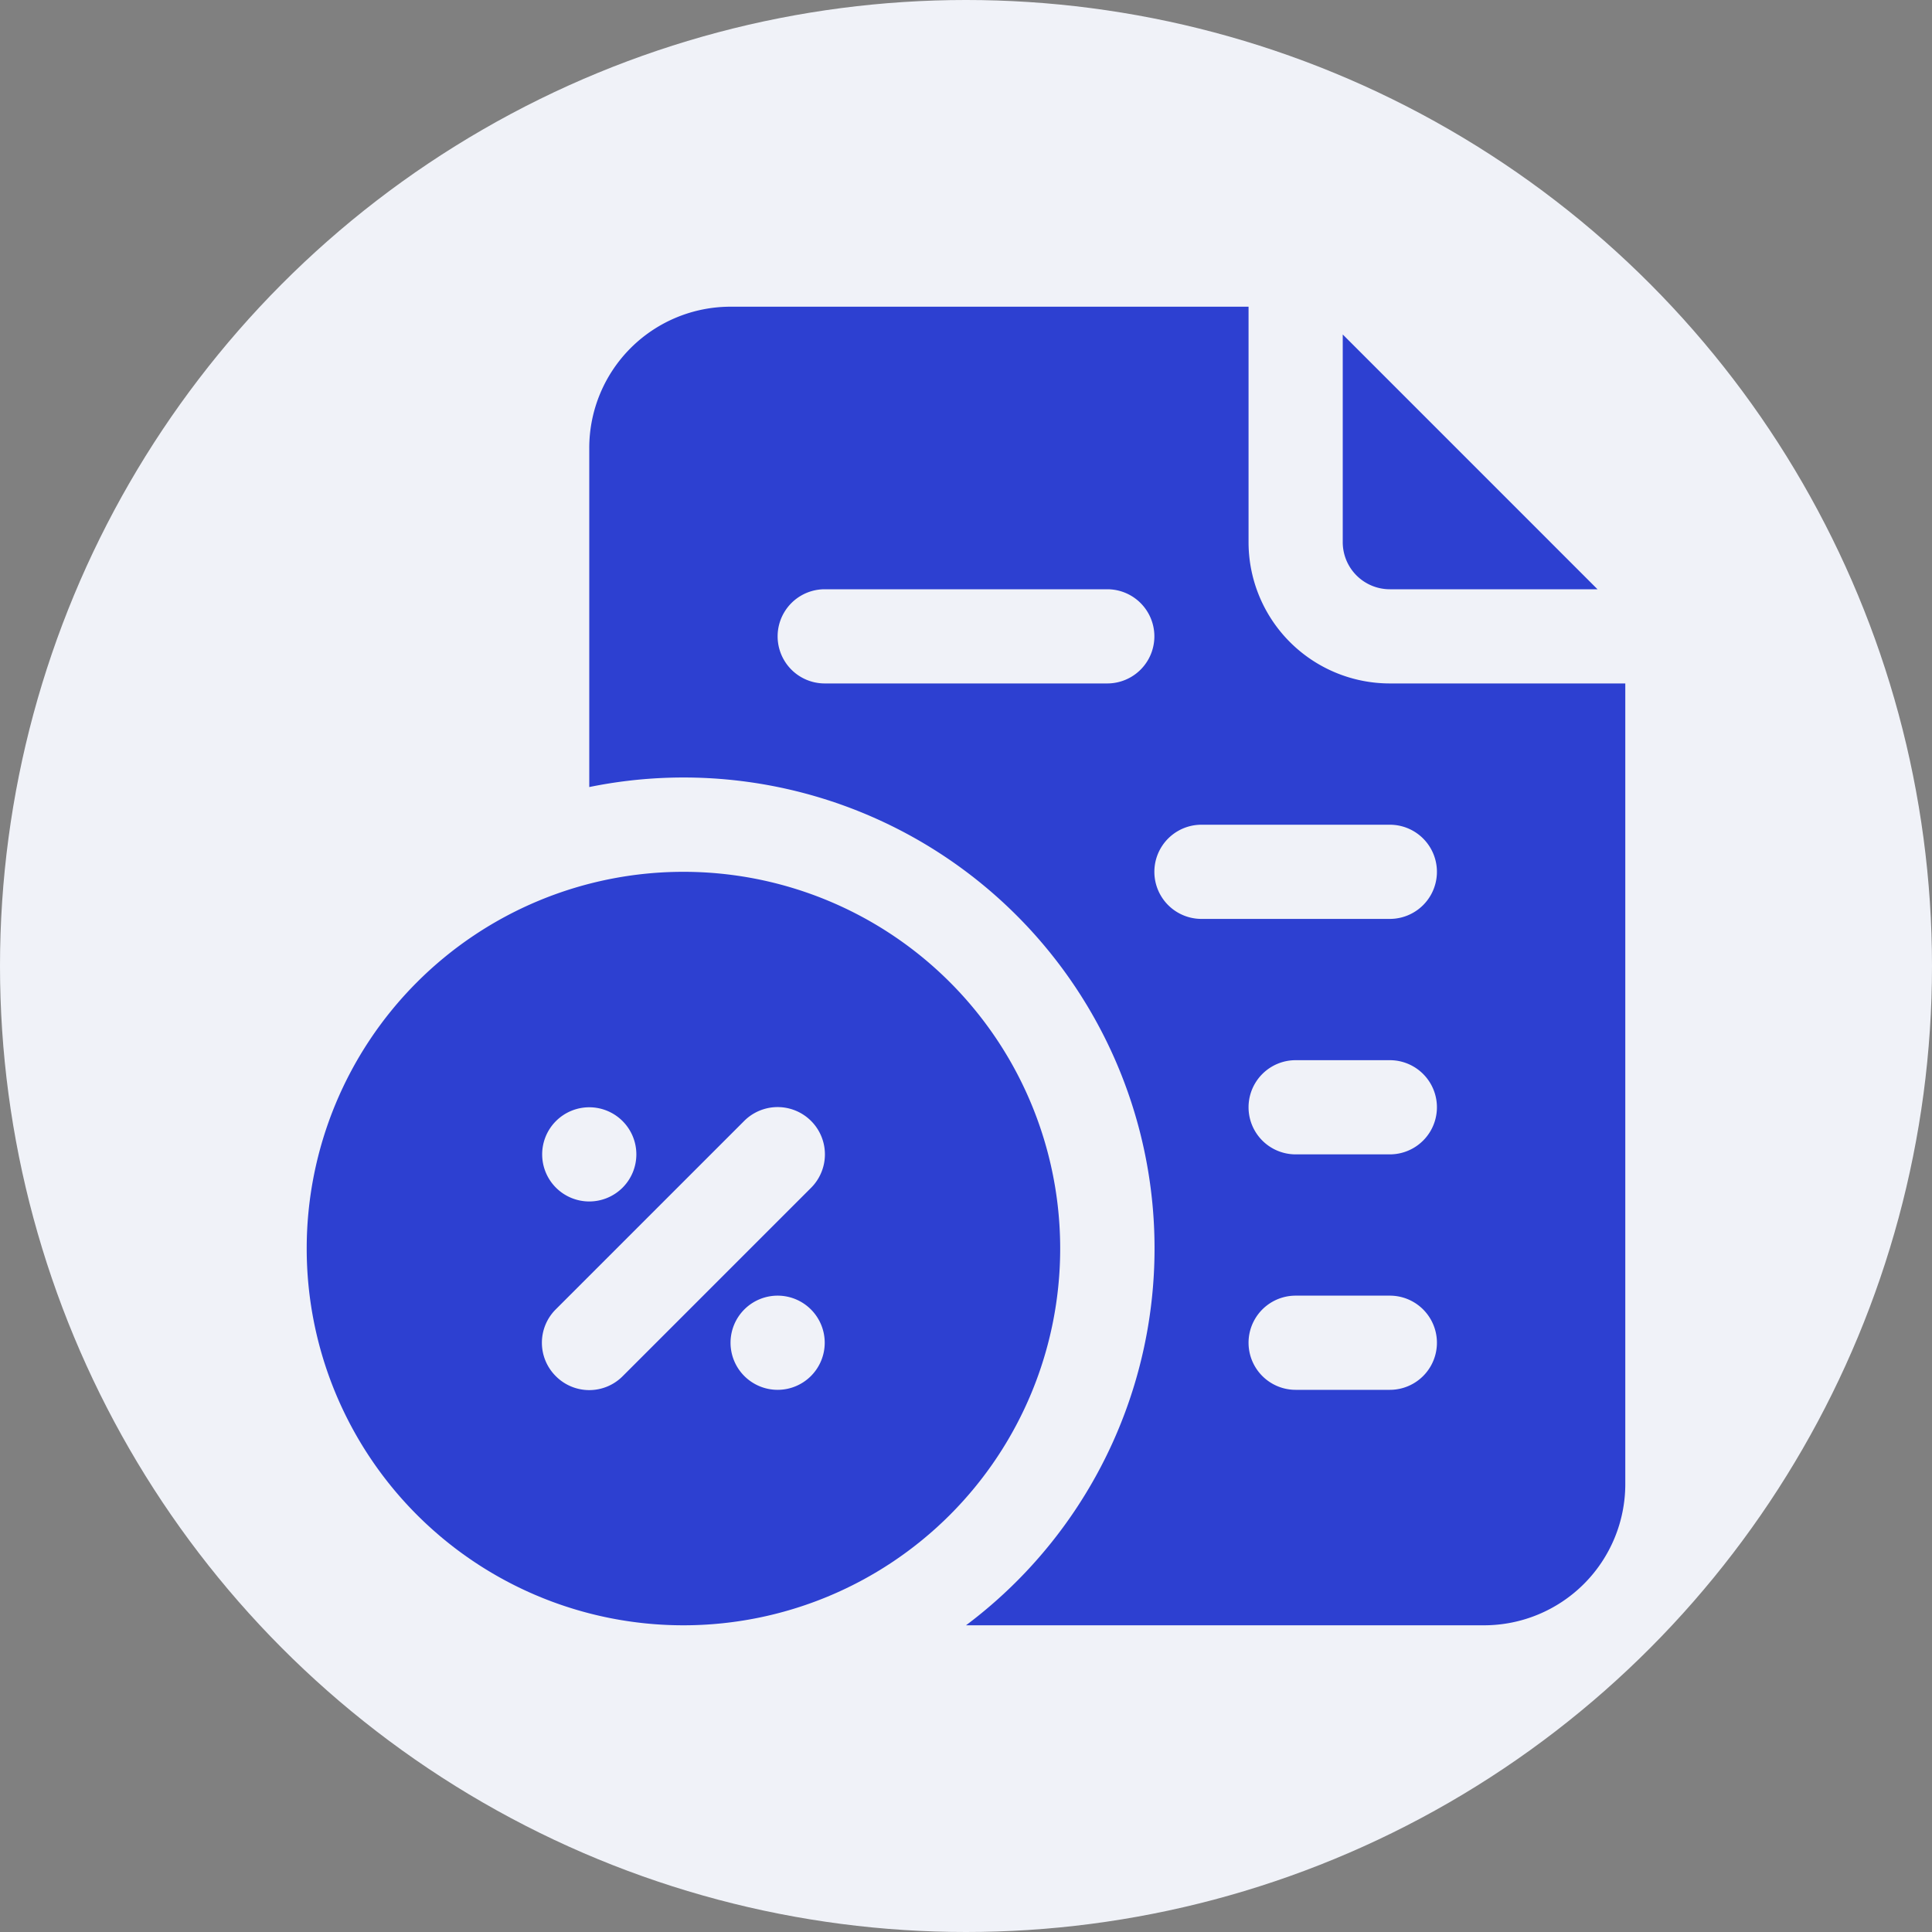 <svg xmlns="http://www.w3.org/2000/svg" xmlns:xlink="http://www.w3.org/1999/xlink" width="512" height="512" x="0" y="0" viewBox="0 0 32 32" style="enable-background:new 0 0 512 512" xml:space="preserve"><rect x="0" y="0" width="32" height="32" fill="#808080" stroke="none"/><circle r="16" cx="16" cy="16" fill="#f0f2f8"></circle><g transform="matrix(0.78,0,0,0.78,3.52,3.52)"><g data-name="29-Tax"><path d="M25 8h4.41L24 2.59V7a1 1 0 0 0 1 1z" fill="#2d40d1" opacity="1" data-original="#000000"></path><path d="M25 10a3 3 0 0 1-3-3V2H11a3 3 0 0 0-3 3v7.2A10 10 0 0 1 16 30h11a3 3 0 0 0 3-3V10zm-6 0h-6a1 1 0 0 1 0-2h6a1 1 0 0 1 0 2zm6 15h-2a1 1 0 0 1 0-2h2a1 1 0 0 1 0 2zm0-5h-2a1 1 0 0 1 0-2h2a1 1 0 0 1 0 2zm0-5h-4a1 1 0 0 1 0-2h4a1 1 0 0 1 0 2z" fill="#2d40d1" opacity="1" data-original="#000000"></path><path d="M10 14a8 8 0 1 0 8 8 8 8 0 0 0-8-8zm-2 5a1 1 0 1 1-1 1 1 1 0 0 1 1-1zm4 6a1 1 0 1 1 1-1 1 1 0 0 1-1 1zm.71-4.29-4 4a1 1 0 0 1-1.42 0 1 1 0 0 1 0-1.42l4-4a1 1 0 0 1 1.42 1.42z" fill="#2d40d1" opacity="1" data-original="#000000"></path></g></g></svg>